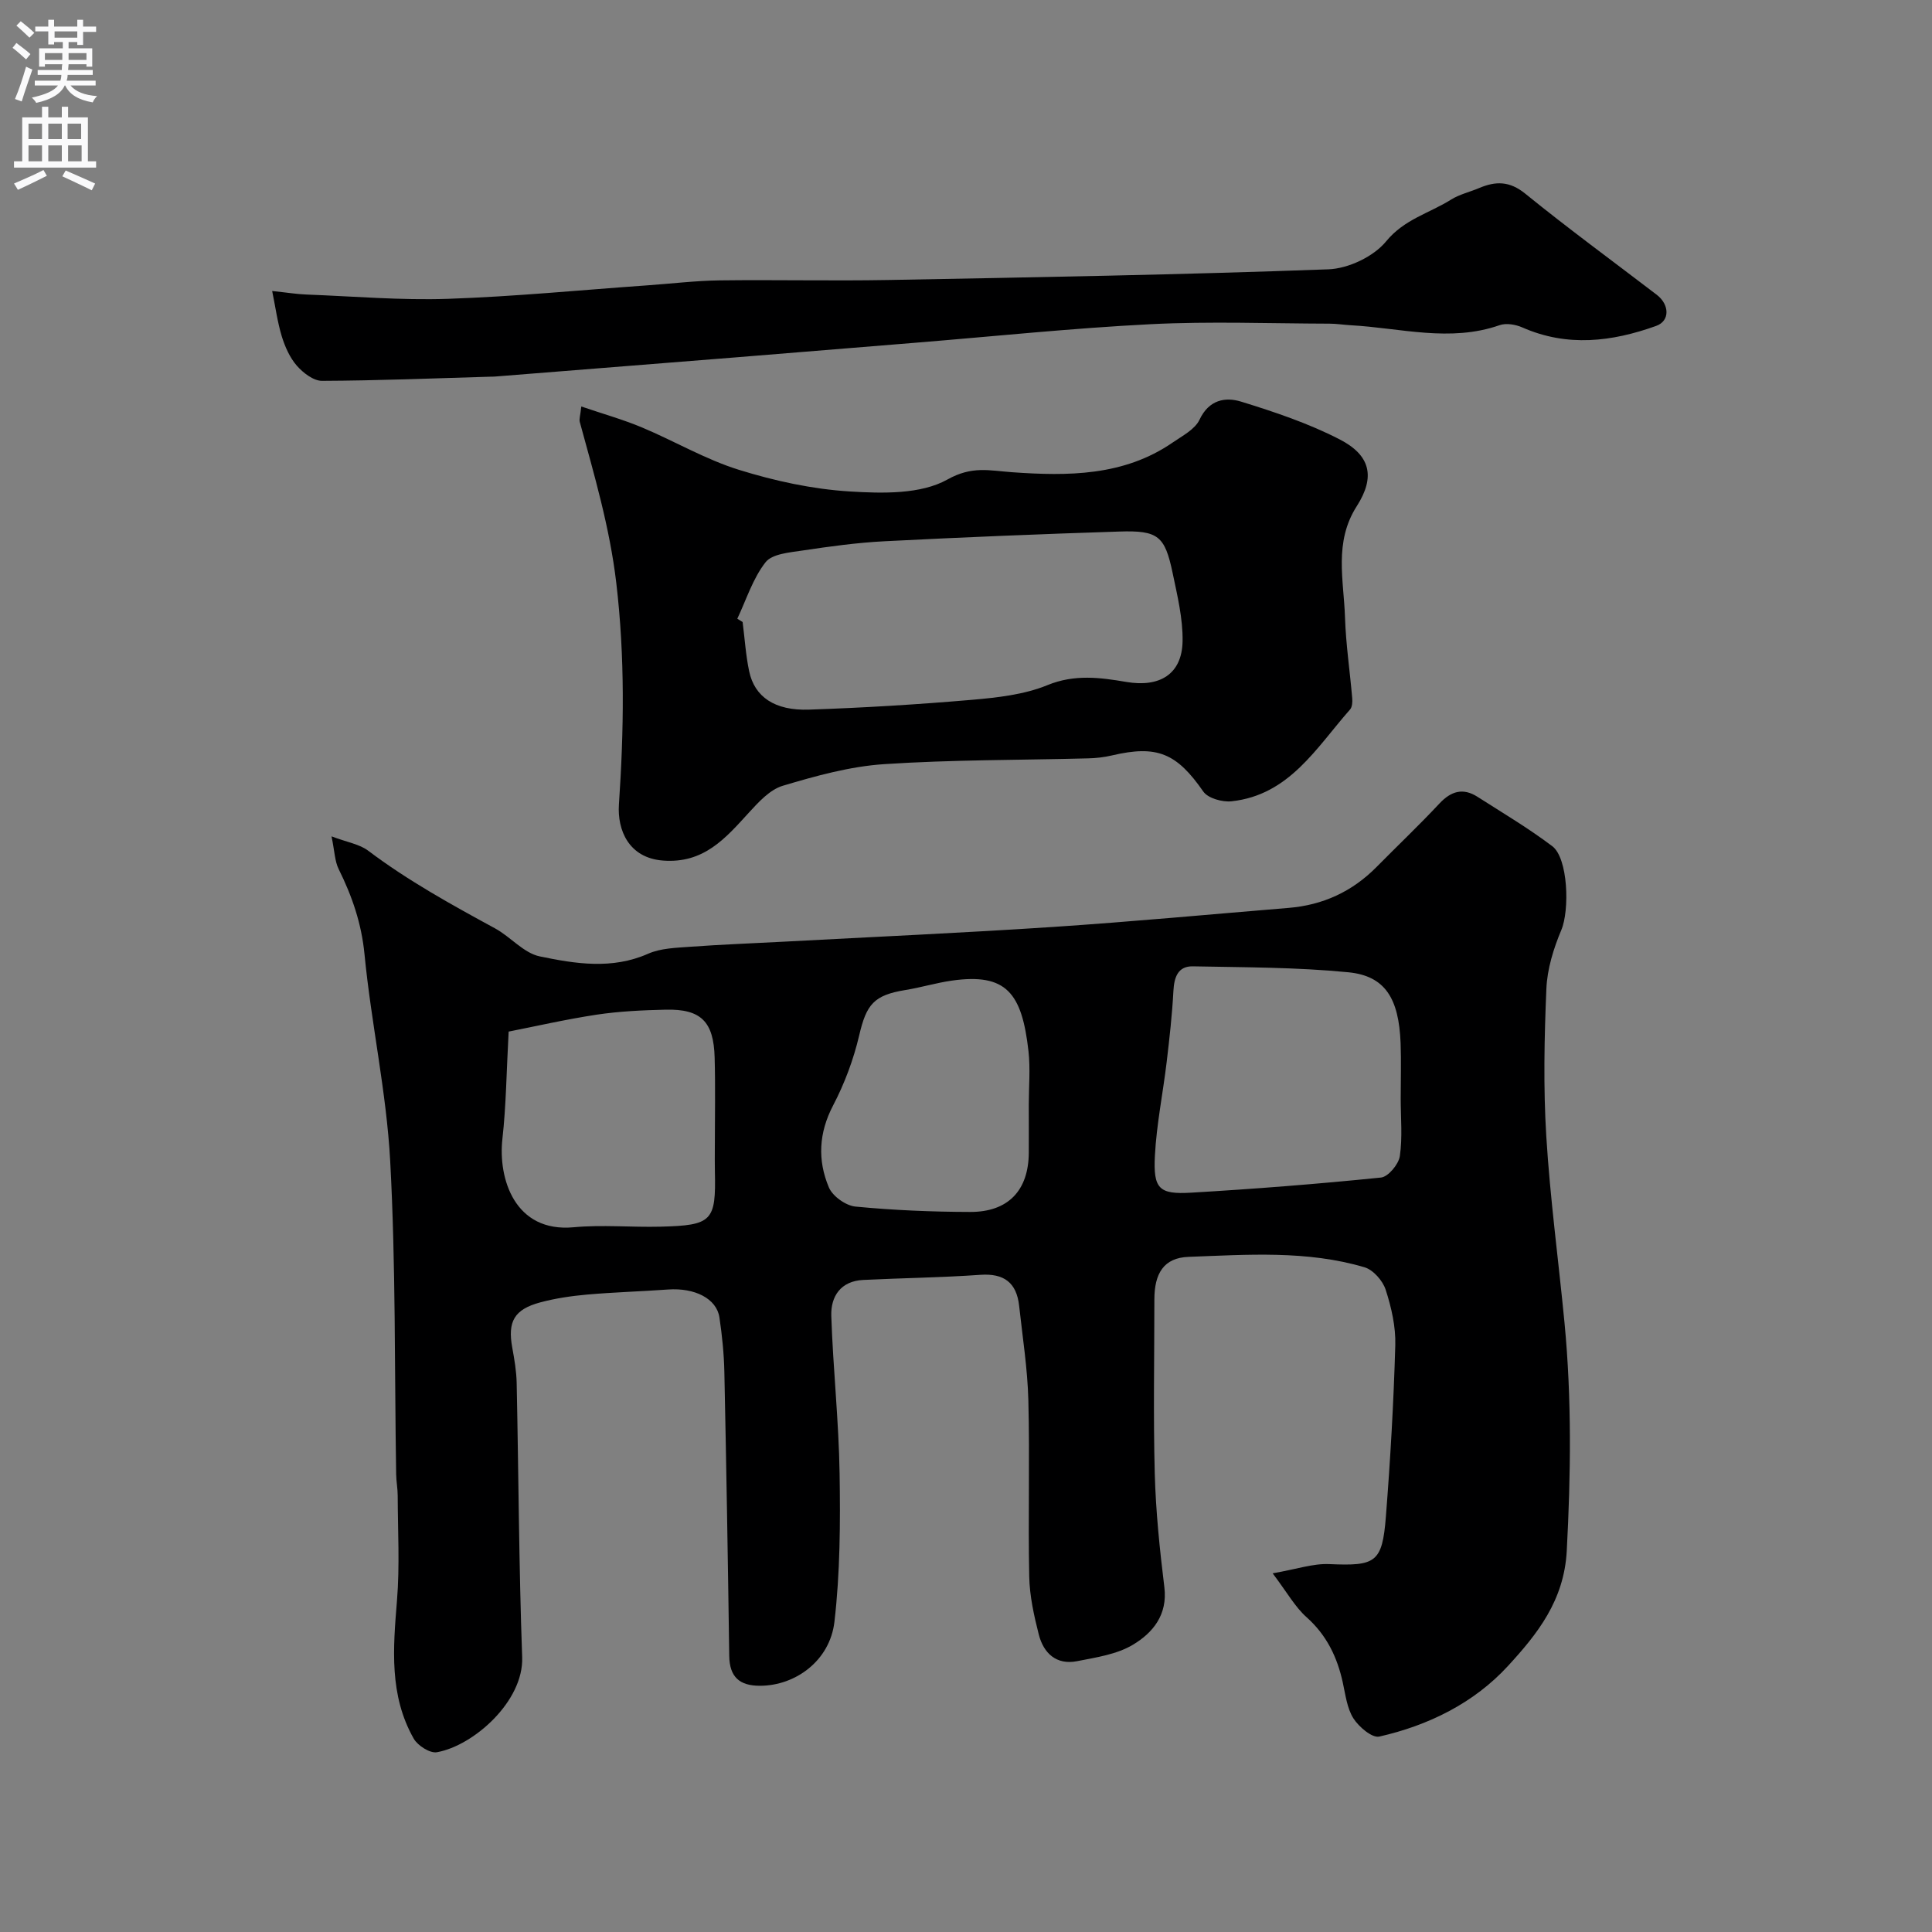 <svg enable-background="new 0 0 400 400" viewBox="0 0 400 400" xmlns="http://www.w3.org/2000/svg"><rect x="0" y="0" width="400" height="400" fill="#808080" stroke="none"/><g fill="#000001"><path d="m263.49 325.74c4.97-.86 8.37-2.06 11.72-1.91 9.6.42 10.97-.28 11.72-9.8.93-11.82 1.61-23.66 1.95-35.51.11-3.83-.8-7.81-1.99-11.49-.6-1.87-2.57-4.11-4.37-4.65-11.94-3.54-24.27-2.61-36.46-2.16-5.14.19-7.06 3.47-7.06 8.83 0 12-.24 24 .08 35.99.21 7.88 1.03 15.76 1.99 23.59.7 5.72-2.41 9.44-6.5 11.89-3.35 2.01-7.62 2.63-11.58 3.41-4.28.84-6.93-1.65-7.92-5.52-1-3.93-1.9-8-1.98-12.02-.25-12.16.13-24.33-.18-36.49-.17-6.53-1.2-13.05-1.91-19.56-.53-4.78-3.13-6.75-8.05-6.4-8.07.57-16.17.66-24.25 1.06-4.63.23-6.72 3.39-6.59 7.44.36 10.88 1.55 21.74 1.72 32.61.16 10.24.11 20.58-1.07 30.73-.94 8.06-8.07 13.23-15.41 13.24-4.27.01-6.31-1.84-6.37-6.2-.27-19.6-.6-39.2-1.01-58.8-.08-3.76-.47-7.54-1.02-11.26-.58-3.9-5.11-6.18-10.65-5.78-5.59.4-11.21.56-16.79 1.05-3.24.29-6.5.77-9.64 1.61-5.43 1.46-6.8 3.98-5.81 9.39.44 2.41.86 4.85.91 7.29.4 18.93.46 37.87 1.14 56.79.33 9.11-10.05 18.32-17.65 19.67-1.43.26-3.98-1.37-4.8-2.81-5.11-8.99-4.27-18.74-3.47-28.59.59-7.19.17-14.47.15-21.71 0-1.48-.3-2.96-.32-4.44-.35-21.6-.07-43.23-1.23-64.79-.77-14.33-3.93-28.52-5.32-42.84-.62-6.41-2.57-12.05-5.35-17.66-.81-1.63-.83-3.64-1.48-6.78 3.29 1.24 5.81 1.62 7.59 2.97 8.25 6.22 17.24 11.17 26.28 16.09 3.21 1.75 5.91 5.1 9.24 5.79 7.37 1.53 14.95 2.76 22.44-.55 2.6-1.15 5.76-1.22 8.69-1.44 6.42-.47 12.86-.71 19.3-1.05 18.64-1 37.28-1.83 55.9-3.06 16.25-1.08 32.47-2.6 48.71-3.94 7.11-.58 13.18-3.38 18.21-8.47 4.33-4.39 8.81-8.64 13.02-13.14 2.4-2.57 4.88-3.3 7.86-1.4 5.22 3.33 10.57 6.51 15.5 10.23 3.29 2.49 3.61 13.26 1.87 17.37-1.61 3.83-2.92 8.06-3.09 12.17-.43 10.15-.64 20.36-.02 30.48.79 12.93 2.54 25.8 3.78 38.71 1.5 15.71 1.3 31.38.46 47.17-.55 10.32-6.12 17.24-12.17 23.83-7.03 7.66-16.44 12.31-26.65 14.62-1.48.33-4.23-2.01-5.35-3.77-1.33-2.1-1.64-4.89-2.2-7.42-1.15-5.26-3.33-9.79-7.47-13.5-2.38-2.1-3.99-5.05-7.05-9.11zm26.51-98.31c0-3.82.12-7.65-.02-11.47-.36-9.27-3.21-13.91-10.81-14.66-10.67-1.05-21.46-1.02-32.2-1.23-3.1-.06-3.88 2.26-4.03 5.12-.26 4.9-.81 9.78-1.39 14.66-.77 6.48-2.1 12.92-2.44 19.42-.36 6.87.86 8.05 7.49 7.66 13.12-.77 26.23-1.8 39.31-3.13 1.5-.15 3.65-2.73 3.91-4.43.57-3.89.18-7.95.18-11.94zm-184.69-13.85c-.46 8.43-.52 15.35-1.29 22.19-.93 8.27 2.56 19.46 14.75 18.32 5.94-.55 11.98.03 17.97-.12 10.73-.27 11.51-1.15 11.27-11.48-.04-1.66-.01-3.33-.01-4.99 0-6.18.13-12.36-.04-18.54-.2-7.48-2.85-10.08-10.12-9.92-4.77.11-9.57.33-14.27 1.03-6.53.99-12.99 2.48-18.26 3.51zm107.69 15.08c0-3.67.34-7.37-.06-10.99-1.36-12.11-4.58-16.25-15.9-14.64-3.22.46-6.36 1.42-9.57 1.94-6.58 1.07-8.09 2.98-9.59 9.42-1.17 4.98-3.02 9.94-5.39 14.47-2.99 5.71-3.25 11.36-.88 16.98.77 1.83 3.51 3.78 5.51 3.97 7.89.76 15.84 1.09 23.76 1.11 7.89.02 12.08-4.49 12.12-12.27.02-3.33 0-6.66 0-9.99z"/><path d="m120.35 84.16c4.49 1.53 8.63 2.69 12.57 4.34 6.72 2.82 13.11 6.6 20.03 8.76 7.42 2.31 15.23 4.01 22.96 4.49 6.78.42 14.72.62 20.24-2.47 5.11-2.86 8.65-1.85 13.41-1.51 11.48.81 23.1.83 33.23-6.15 2.02-1.39 4.61-2.72 5.56-4.73 1.95-4.14 5.34-4.75 8.63-3.73 6.94 2.14 13.93 4.49 20.36 7.8 6.39 3.28 7.46 7.75 3.57 13.83-4.78 7.46-2.69 15.31-2.44 23.07.18 5.57 1.02 11.12 1.49 16.68.07.78.01 1.84-.45 2.36-6.98 7.9-12.57 17.71-24.54 19-1.9.2-4.87-.62-5.84-2.02-5.51-7.93-9.53-9.69-18.94-7.47-1.59.37-3.24.56-4.87.6-14.1.37-28.23.27-42.29 1.2-7.06.47-14.12 2.43-20.95 4.47-2.69.8-5.05 3.4-7.08 5.62-4.84 5.31-9.32 10.52-17.75 9.87-7.08-.55-9.46-6.31-9.11-11.59 1.04-15.33 1.27-30.54-.55-45.93-1.36-11.5-4.56-22.32-7.56-33.32-.14-.6.12-1.28.32-3.17zm32.3 43.94c.37.23.73.45 1.1.68.44 3.41.65 6.87 1.36 10.22 1.12 5.28 5.29 8.17 12.41 7.92 11.21-.38 22.42-1.06 33.59-2.02 5.32-.46 10.89-1.06 15.75-3.05 5.62-2.3 10.93-1.58 16.34-.66 6.89 1.17 11.52-1.59 11.64-8.43.08-4.7-1.09-9.47-2.06-14.13-1.61-7.68-2.99-8.84-11.03-8.58-16.21.52-32.41 1.18-48.6 2.01-5.71.29-11.41 1.08-17.07 1.93-2.66.4-6.23.68-7.59 2.43-2.63 3.36-3.97 7.73-5.84 11.68z"/><path d="m56.35 60.25c3.24.34 5.15.66 7.08.73 9.77.37 19.55 1.22 29.3.89 13.82-.47 27.61-1.83 41.41-2.8 4.93-.35 9.86-.95 14.8-1.02 11.66-.15 23.33.13 34.99-.08 30.36-.56 60.73-1.09 91.08-2.21 4.15-.15 9.38-2.63 11.97-5.79 3.76-4.59 8.95-5.82 13.42-8.63 1.77-1.11 3.92-1.59 5.87-2.42 3.4-1.43 6.27-1.46 9.51 1.17 8.88 7.21 18.13 13.98 27.22 20.93 2.67 2.04 2.78 5.43-.12 6.46-9.14 3.28-18.39 4.42-27.7.31-1.39-.61-3.33-.94-4.69-.47-10.3 3.6-20.54.58-30.8.02-1.48-.08-2.96-.33-4.44-.33-12.33-.03-24.69-.51-36.99.11-16.26.82-32.48 2.52-48.72 3.84-12.44 1.01-24.89 2.04-37.35 3.04-16.57 1.33-33.14 2.65-49.71 3.96-.33.03-.67.02-1 .03-11.6.34-23.2.81-34.8.86-1.77.01-3.92-1.65-5.22-3.13-1.46-1.67-2.45-3.92-3.12-6.08-.9-2.96-1.31-6.08-1.99-9.39z"/></g><path d="m2.6 9.9.8-1c.9.7 1.9 1.4 2.9 2.3l-.9 1.1c-1.1-1-2-1.8-2.8-2.4zm.5 10.6c.9-2.1 1.6-4.3 2.3-6.7.4.2.8.4 1.3.6-.7 2.1-1.5 4.3-2.2 6.6zm.3-15.2.9-.9c1 .8 2 1.6 2.8 2.4l-1 1c-.9-.9-1.8-1.7-2.7-2.5zm12.6-1.2h1.2v1.4h2.7v1.1h-2.7v2.7h-1.2v-.6h-1.8v1.3h4.9v3.8h-1.2v-.5h-3.7c0 .4-.1.9-.1 1.2h5.1v1h-5.2c0 .5-.1.9-.2 1.2h6v1h-5.2c1.1 1.3 2.9 2 5.5 2.2-.4.4-.7.8-.9 1.3-2.9-.5-4.8-1.6-5.7-3.5h-.1c-.8 1.7-2.7 2.9-5.9 3.6-.2-.4-.6-.8-.9-1.1 2.8-.6 4.6-1.4 5.4-2.5h-4.8v-1h5.3c.1-.3.2-.7.2-1.2h-4.9v-1h5c0-.4 0-.8.1-1.2h-3.6v.5h-1.2v-3.8h4.9v-1.3h-1.8v.5h-1.2v-2.7h-2.7v-1h2.7v-1.4h1.2v1.4h4.8zm-6.7 8.3h3.6c0-.4 0-.9 0-1.4h-3.6zm1.9-4.6h4.8v-1.3h-4.7v1.3zm6.7 3.2h-3.7v1.4h3.7v-2.4z" fill="#fafafb"/><path d="m8.7 22.1h1.3v2.2h2.8v-2.2h1.3v2.2h4.1v9.1h1.7v1.3h-17v-1.3h1.7v-9.1h4.1zm.3 13.1.7 1.2c-1.8.9-3.8 1.9-6 2.9-.2-.4-.5-.8-.8-1.3 2.3-1 4.4-1.9 6.1-2.8zm-3.1-6.4h2.8v-3.2h-2.8zm0 4.6h2.8v-3.3h-2.8zm4.1-4.6h2.8v-3.2h-2.8zm0 4.6h2.8v-3.3h-2.8zm3.6 1.9c2.1.9 4.1 1.8 6.1 2.7l-.7 1.4c-2.2-1.1-4.2-2-6.1-2.9zm3.2-9.7h-2.8v3.2h2.8zm-2.7 7.8h2.8v-3.3h-2.8z" fill="#fafafb"/></svg>